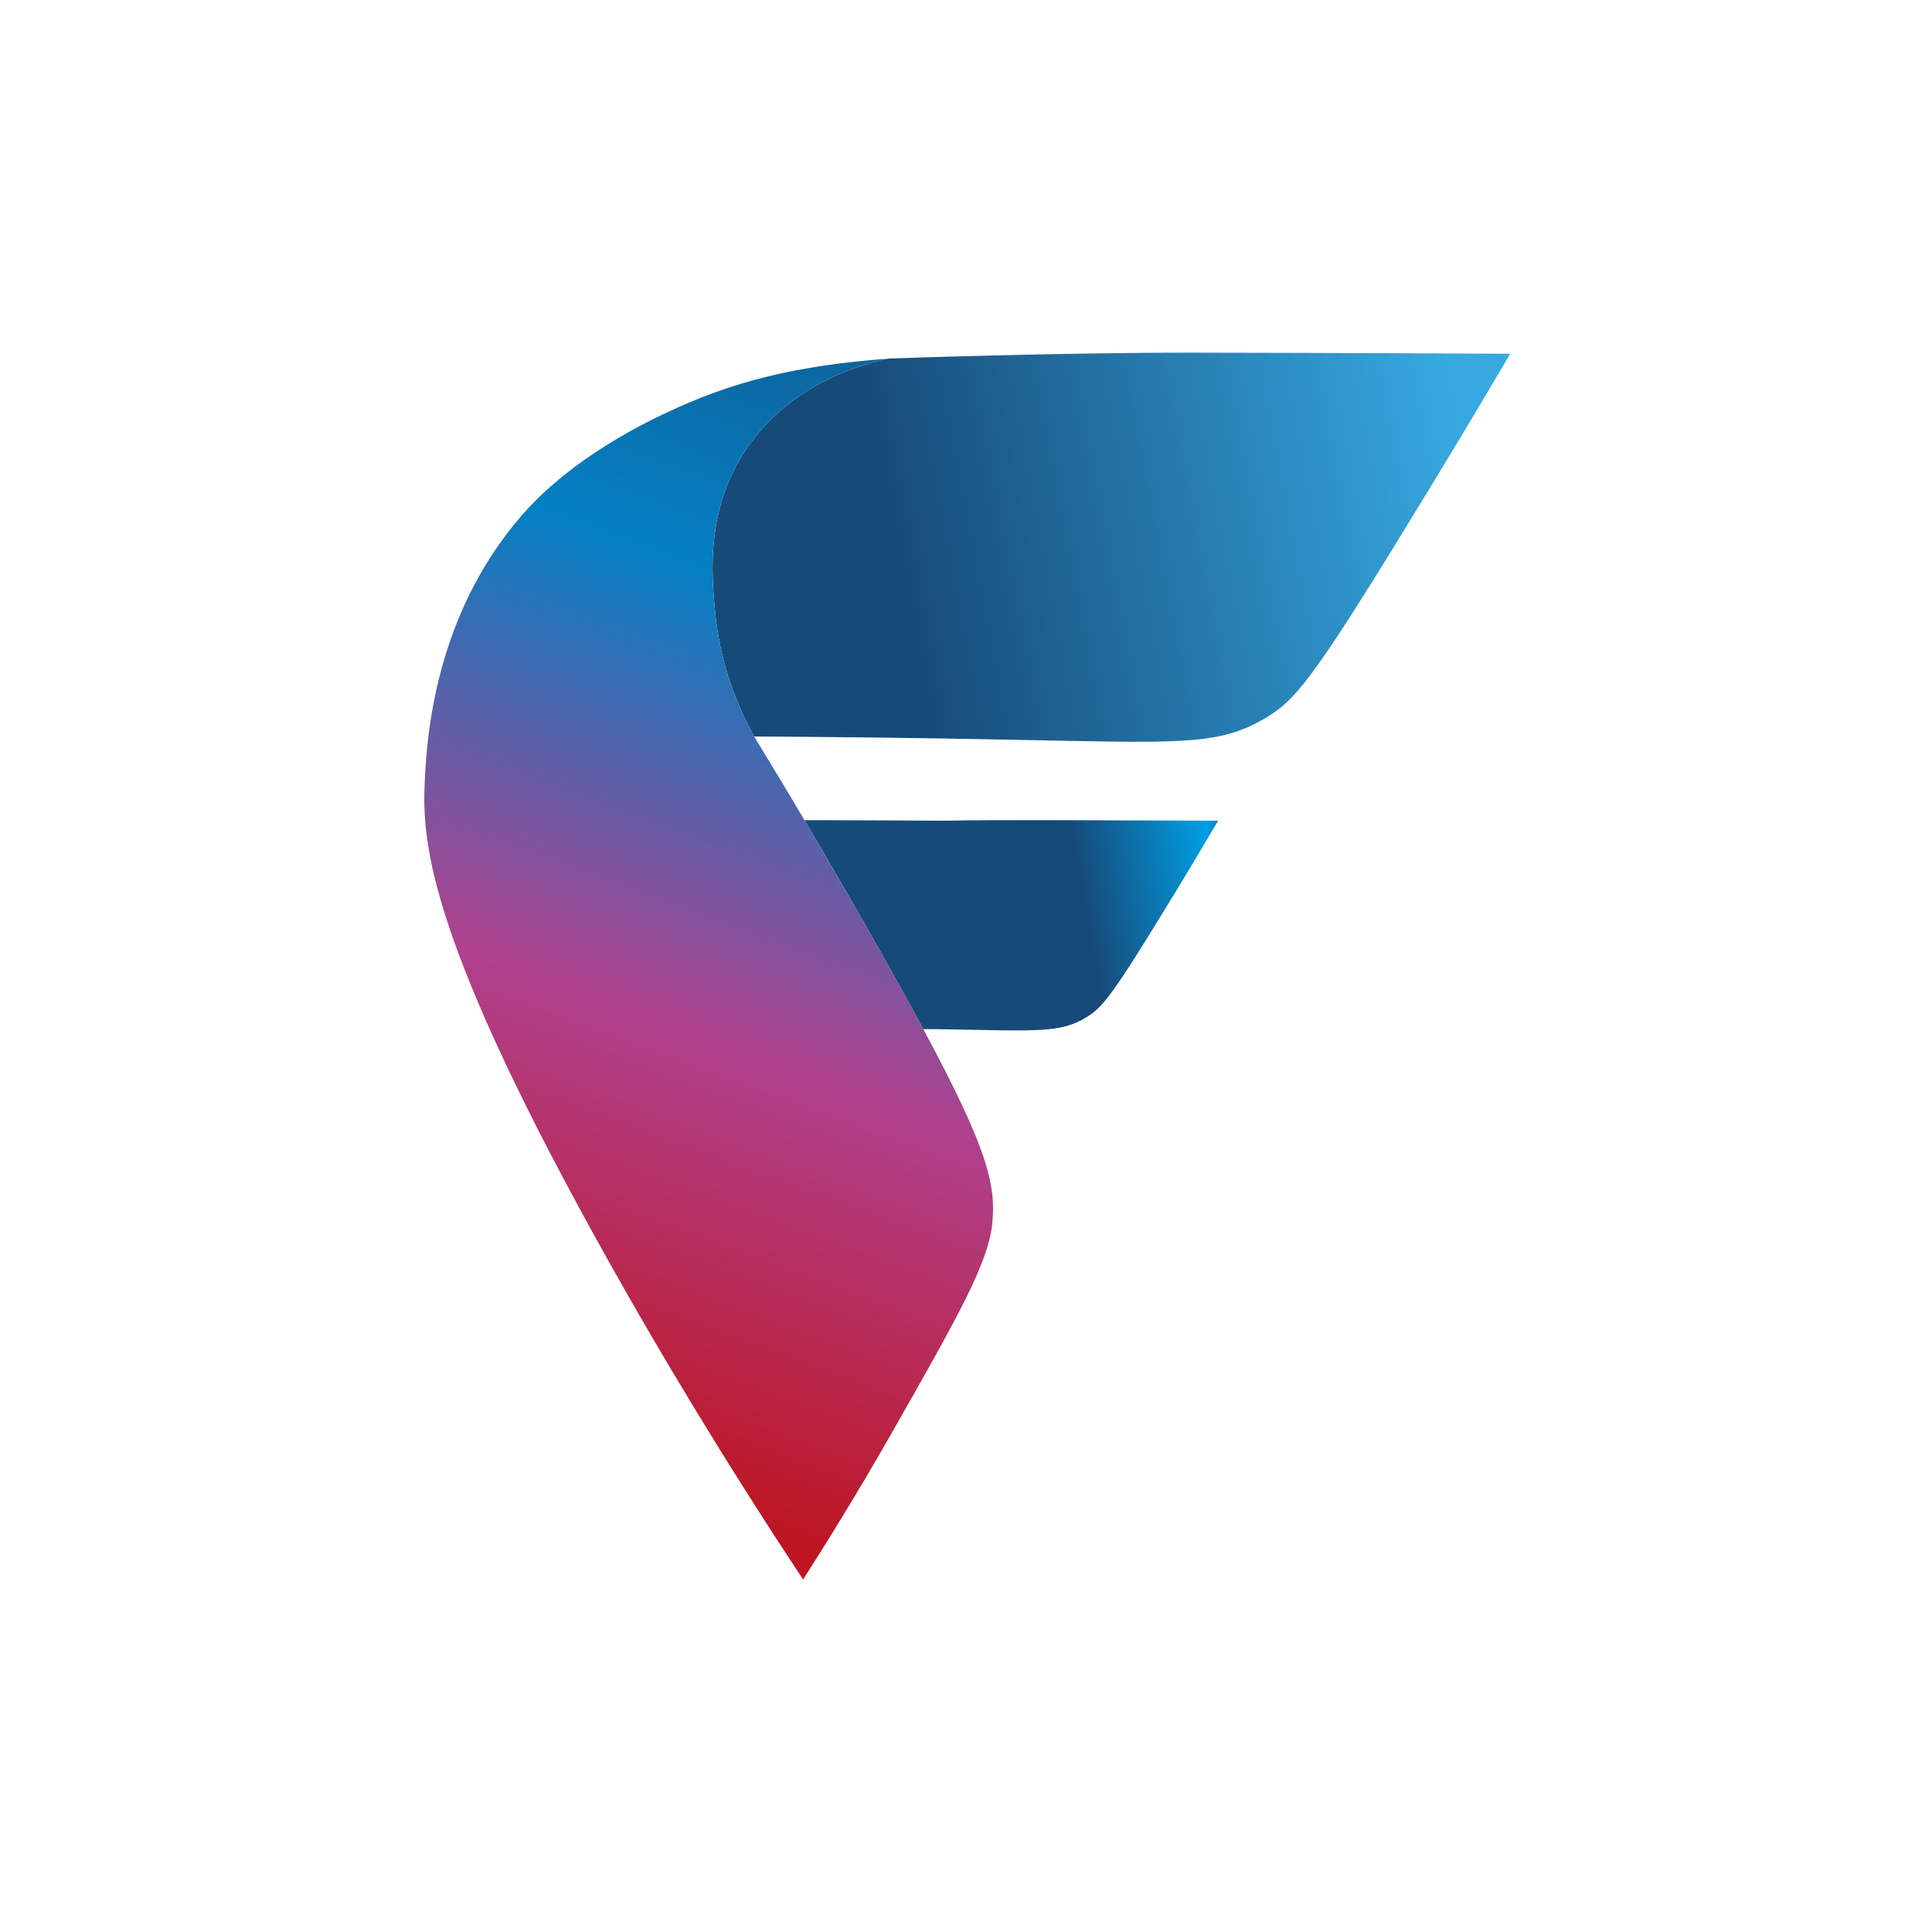 <?xml version="1.0" encoding="UTF-8"?>
<svg id="_Слой_1" data-name="Слой 1" xmlns="http://www.w3.org/2000/svg" xmlns:xlink="http://www.w3.org/1999/xlink" version="1.1" viewBox="0 0 566.93 566.93">
  <defs>
    <style>
      .cls-1 {
        fill: url(#_Безымянный_градиент_83);
      }

      .cls-1, .cls-2, .cls-3 {
        stroke-width: 0px;
      }

      .cls-2 {
        fill: url(#_Безымянный_градиент_88);
      }

      .cls-3 {
        fill: url(#_Безымянный_градиент_96);
      }
    </style>
    <linearGradient id="_Безымянный_градиент_83" data-name="Безымянный градиент 83" x1="430.84" y1="137.72" x2="222.01" y2="177.11" gradientUnits="userSpaceOnUse">
      <stop offset="0" stop-color="#36a9e1"/>
      <stop offset=".8" stop-color="#164b79"/>
    </linearGradient>
    <linearGradient id="_Безымянный_градиент_88" data-name="Безымянный градиент 88" x1="360.07" y1="254.79" x2="242.9" y2="276.89" gradientUnits="userSpaceOnUse">
      <stop offset="0" stop-color="#0480c4"/>
      <stop offset=".03" stop-color="#009fe3"/>
      <stop offset=".36" stop-color="#164b79"/>
    </linearGradient>
    <linearGradient id="_Безымянный_градиент_96" data-name="Безымянный градиент 96" x1="156.92" y1="423.31" x2="296.15" y2="46.3" gradientUnits="userSpaceOnUse">
      <stop offset="0" stop-color="#be1622"/>
      <stop offset=".32" stop-color="#b0418d"/>
      <stop offset=".64" stop-color="#0480c4"/>
      <stop offset="1" stop-color="#164b79"/>
    </linearGradient>
  </defs>
  <path class="cls-1" d="M443.17,103.8c-7.83,13.26-18.21,30.76-30.76,51.14-27.5,44.9-32.55,50.66-40.93,55.68-13.94,8.34-25.2,7.39-75.01,6.44-28.72-.58-54.05-.81-75.18-.95-4.1-7.43-9.97-20.21-11.5-37.03-.95-10.55-2.54-28.38,8-45.44,13.5-21.87,37.47-27.33,43.1-28.42.03-.03,50.53-1.8,89.86-1.73,43.17.07,76.64.24,92.41.31Z"/>
  <path class="cls-2" d="M357.44,240.84c-4.24,7.19-9.83,16.62-16.62,27.64-14.85,24.25-17.6,27.37-22.11,30.08-7.53,4.51-13.6,4-40.52,3.49-2.03-.03-4.48-.07-7.26-.07-4.14-7.7-9.09-16.58-14.95-26.93-7.22-12.72-13.94-24.28-19.91-34.39,18.28.07,32.69.1,40.83.17h.2c8.61-.17,18.58-.17,30.42-.17,23.33.07,41.41.14,49.92.17Z"/>
  <path class="cls-3" d="M291.18,359.05c-1.15,11.63-10.51,28.04-29.2,60.9-10.44,18.35-19.74,33.23-26.31,43.54-24.45-36.93-43.24-68.74-56.43-92.24-53.38-95.12-55.48-123.71-54.6-141.95.61-12.82,2.81-48.42,28.38-77.96,4.2-4.82,16.07-17.67,41.91-29.94,20.24-9.66,38.96-14.14,65.96-16.18-5.63,1.08-29.6,6.54-43.1,28.42-10.55,17.06-8.95,34.89-8,45.44,1.53,16.82,7.39,29.6,11.5,37.03,4.17,6.82,9.16,15.06,14.78,24.55,5.97,10.11,12.68,21.67,19.91,34.39,5.87,10.34,10.82,19.23,14.95,26.93,19.33,35.91,21.3,45.95,20.24,57.07Z"/>
</svg>